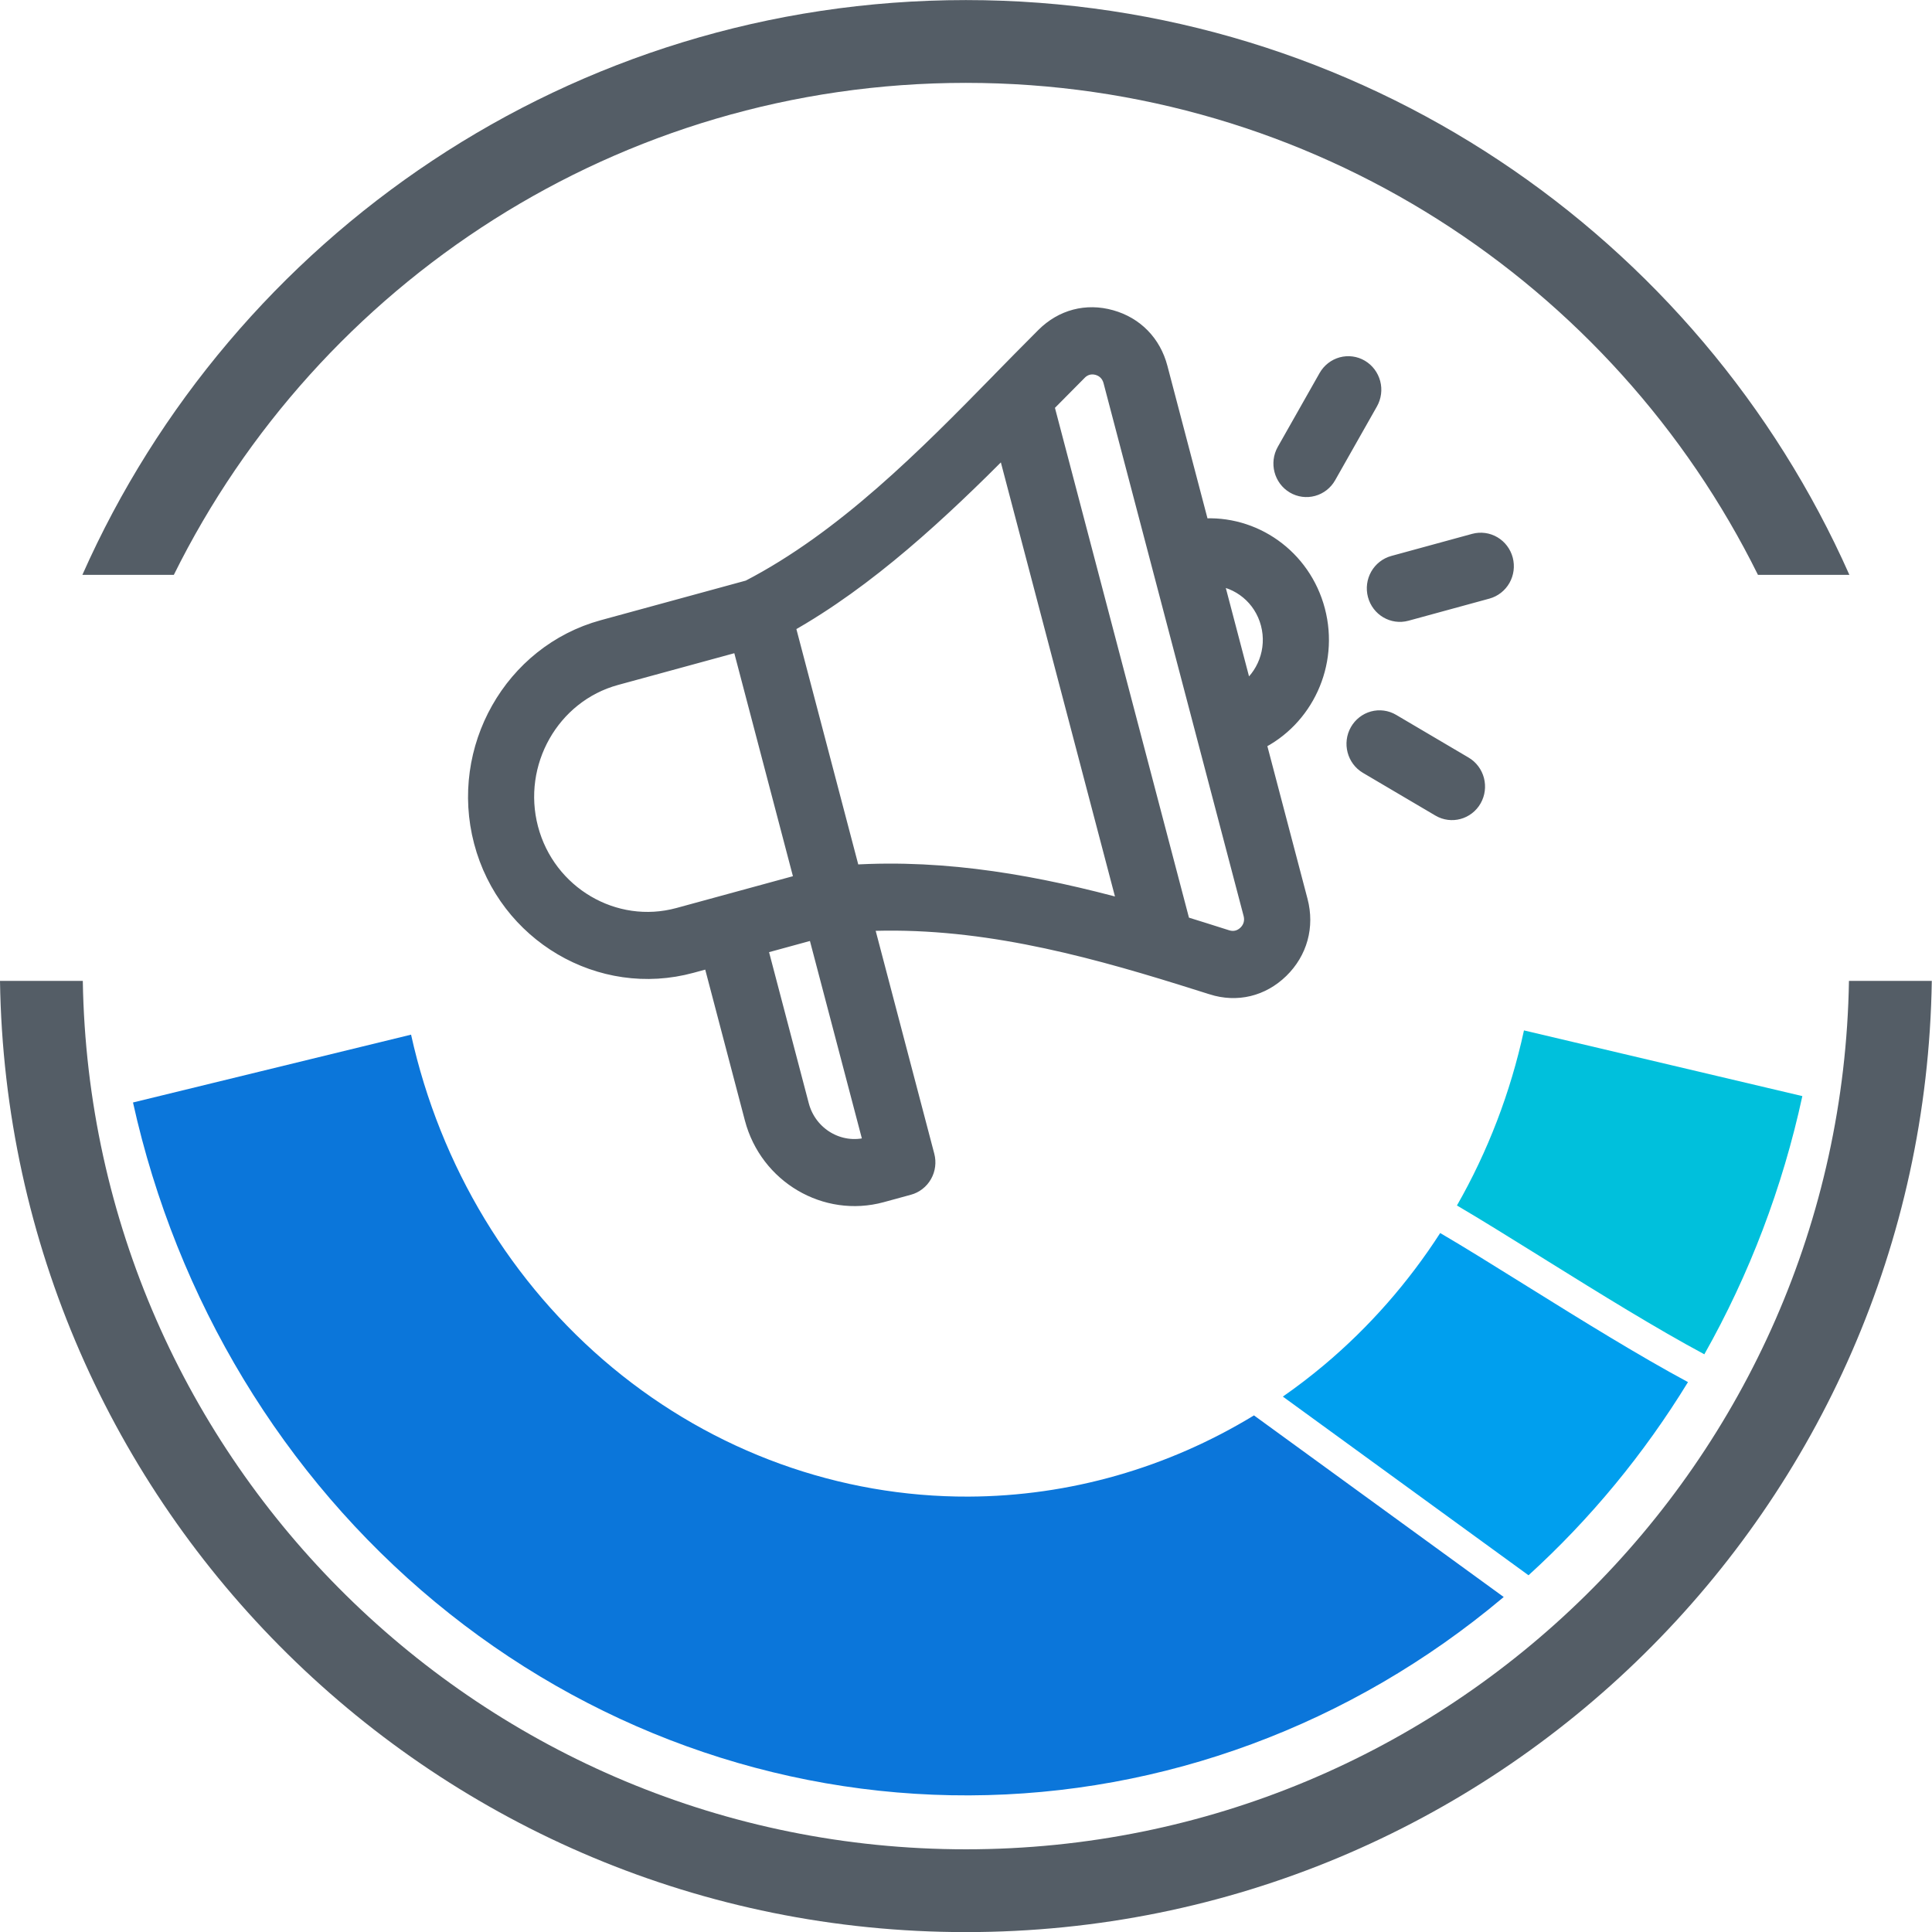 <?xml version="1.0" encoding="UTF-8"?>
<svg xmlns="http://www.w3.org/2000/svg" width="56" height="56" viewBox="0 0 56 56" fill="none">
  <path fill-rule="evenodd" clip-rule="evenodd" d="M50.955 16.662C46.773 8.213 38.063 2.402 27.997 2.402C17.93 2.402 9.221 8.213 5.039 16.662H2.388C6.74 6.848 16.569 0.002 27.997 0.002C39.424 0.002 49.253 6.848 53.605 16.662H50.955ZM2.4 28.431C2.628 42.372 14.001 53.603 27.997 53.603C41.992 53.603 53.365 42.372 53.593 28.431H55.994C55.765 43.698 43.318 56.003 27.997 56.003C12.675 56.003 0.228 43.698 -0 28.431H2.4Z" fill="#545D66"></path>
  <path fill-rule="evenodd" clip-rule="evenodd" d="M20.04 27.955L20.619 27.797L21.833 32.416C22.266 34.061 23.937 35.045 25.551 34.604L26.338 34.389C26.428 34.365 26.512 34.322 26.586 34.264C26.66 34.207 26.722 34.135 26.768 34.053C26.815 33.971 26.845 33.88 26.857 33.786C26.869 33.692 26.863 33.596 26.839 33.505L25.061 26.742C28.27 26.596 31.334 27.397 34.256 28.306C34.503 28.383 34.749 28.461 34.995 28.538C35.041 28.553 35.088 28.568 35.135 28.582L35.136 28.583C35.852 28.809 36.569 28.635 37.109 28.11C37.649 27.583 37.851 26.853 37.657 26.115L36.443 21.499C37.813 20.834 38.567 19.247 38.16 17.699C37.753 16.151 36.322 15.161 34.809 15.283L33.596 10.667C33.408 9.95 32.9 9.43 32.197 9.233C31.494 9.035 30.799 9.218 30.275 9.74L30.272 9.743C30.051 9.963 29.827 10.19 29.6 10.42C29.405 10.618 29.208 10.819 29.009 11.022C28.999 11.032 28.99 11.042 28.981 11.052C26.864 13.215 24.485 15.626 21.709 17.063L17.48 18.218C14.852 18.936 13.281 21.716 13.984 24.391C14.687 27.066 17.412 28.673 20.04 27.955ZM17.847 19.613L21.462 18.626L23.288 25.573L19.673 26.56C17.798 27.072 15.854 25.926 15.352 24.017C14.851 22.109 15.972 20.125 17.847 19.613ZM22.793 18.112C25.158 16.787 27.253 14.818 29.142 12.92L32.669 26.338C30.108 25.637 27.447 25.144 24.687 25.317L22.793 18.112ZM32.228 11.041L36.289 26.489C36.345 26.702 36.287 26.914 36.13 27.066C35.973 27.219 35.764 27.27 35.555 27.204C35.328 27.131 35.099 27.059 34.869 26.987C34.665 26.923 34.461 26.859 34.256 26.796L30.3 11.747C30.62 11.422 30.942 11.097 31.264 10.774L31.264 10.773C31.416 10.622 31.617 10.568 31.821 10.625C32.025 10.682 32.173 10.833 32.228 11.041ZM36.792 18.073C36.995 18.846 36.681 19.636 36.065 20.061L35.188 16.722C35.929 16.776 36.589 17.3 36.792 18.073ZM23.201 32.042L21.987 27.423L23.654 26.967L25.288 33.181L25.184 33.209C24.323 33.445 23.432 32.92 23.201 32.042ZM38.052 14.133C38.233 14.084 38.388 13.963 38.482 13.797L39.694 11.657C39.787 11.491 39.813 11.294 39.764 11.109C39.715 10.925 39.597 10.767 39.434 10.671C39.272 10.575 39.078 10.55 38.897 10.599C38.716 10.649 38.561 10.77 38.467 10.935L37.255 13.075C37.06 13.42 37.176 13.862 37.514 14.061C37.677 14.157 37.87 14.183 38.052 14.133ZM39.374 21.199C39.178 21.544 39.294 21.986 39.632 22.186L41.732 23.424C42.07 23.624 42.504 23.506 42.7 23.161C42.794 22.995 42.819 22.798 42.771 22.613C42.722 22.428 42.604 22.27 42.441 22.174L40.341 20.936C40.179 20.84 39.986 20.814 39.804 20.863C39.623 20.913 39.468 21.034 39.374 21.199ZM39.892 17.24C39.993 17.625 40.382 17.854 40.759 17.751L43.105 17.11C43.286 17.06 43.441 16.939 43.535 16.774C43.629 16.608 43.654 16.411 43.606 16.226C43.557 16.041 43.438 15.883 43.276 15.788C43.113 15.692 42.92 15.666 42.738 15.715L40.393 16.356C40.212 16.406 40.057 16.527 39.963 16.692C39.869 16.858 39.843 17.055 39.892 17.24Z" fill="#545D66" stroke="#545D66" stroke-width="0.5"></path>
  <path fill-rule="evenodd" clip-rule="evenodd" d="M49.401 39.255C50.704 36.946 51.668 34.424 52.242 31.771L44.173 29.867C43.783 31.668 43.124 33.379 42.23 34.942C42.235 34.945 42.24 34.947 42.245 34.95C42.91 35.34 43.747 35.861 44.648 36.421L44.861 36.554C46.369 37.493 48.025 38.518 49.401 39.255Z" fill="#00C0DC"></path>
  <path fill-rule="evenodd" clip-rule="evenodd" d="M48.927 40.061C47.656 42.137 46.102 44.025 44.305 45.66L37.184 40.481C37.593 40.196 37.992 39.891 38.378 39.567C39.687 38.468 40.819 37.176 41.745 35.74C41.755 35.746 41.764 35.751 41.773 35.757C42.427 36.139 43.253 36.653 44.158 37.217L44.367 37.347C45.844 38.267 47.513 39.301 48.927 40.061Z" fill="#009FEE"></path>
  <path fill-rule="evenodd" clip-rule="evenodd" d="M17.756 39.645C20.692 42.077 24.33 43.394 28.076 43.38C30.996 43.368 33.847 42.549 36.347 41.026L43.586 46.29C43.574 46.3 43.562 46.31 43.549 46.321C39.163 50.002 33.715 52.019 28.096 52.04C22.477 52.061 17.02 50.087 12.616 46.438C8.213 42.79 5.124 37.684 3.855 31.956L11.915 29.99C12.761 33.809 14.82 37.213 17.756 39.645Z" fill="#0B76DA"></path>
</svg>
